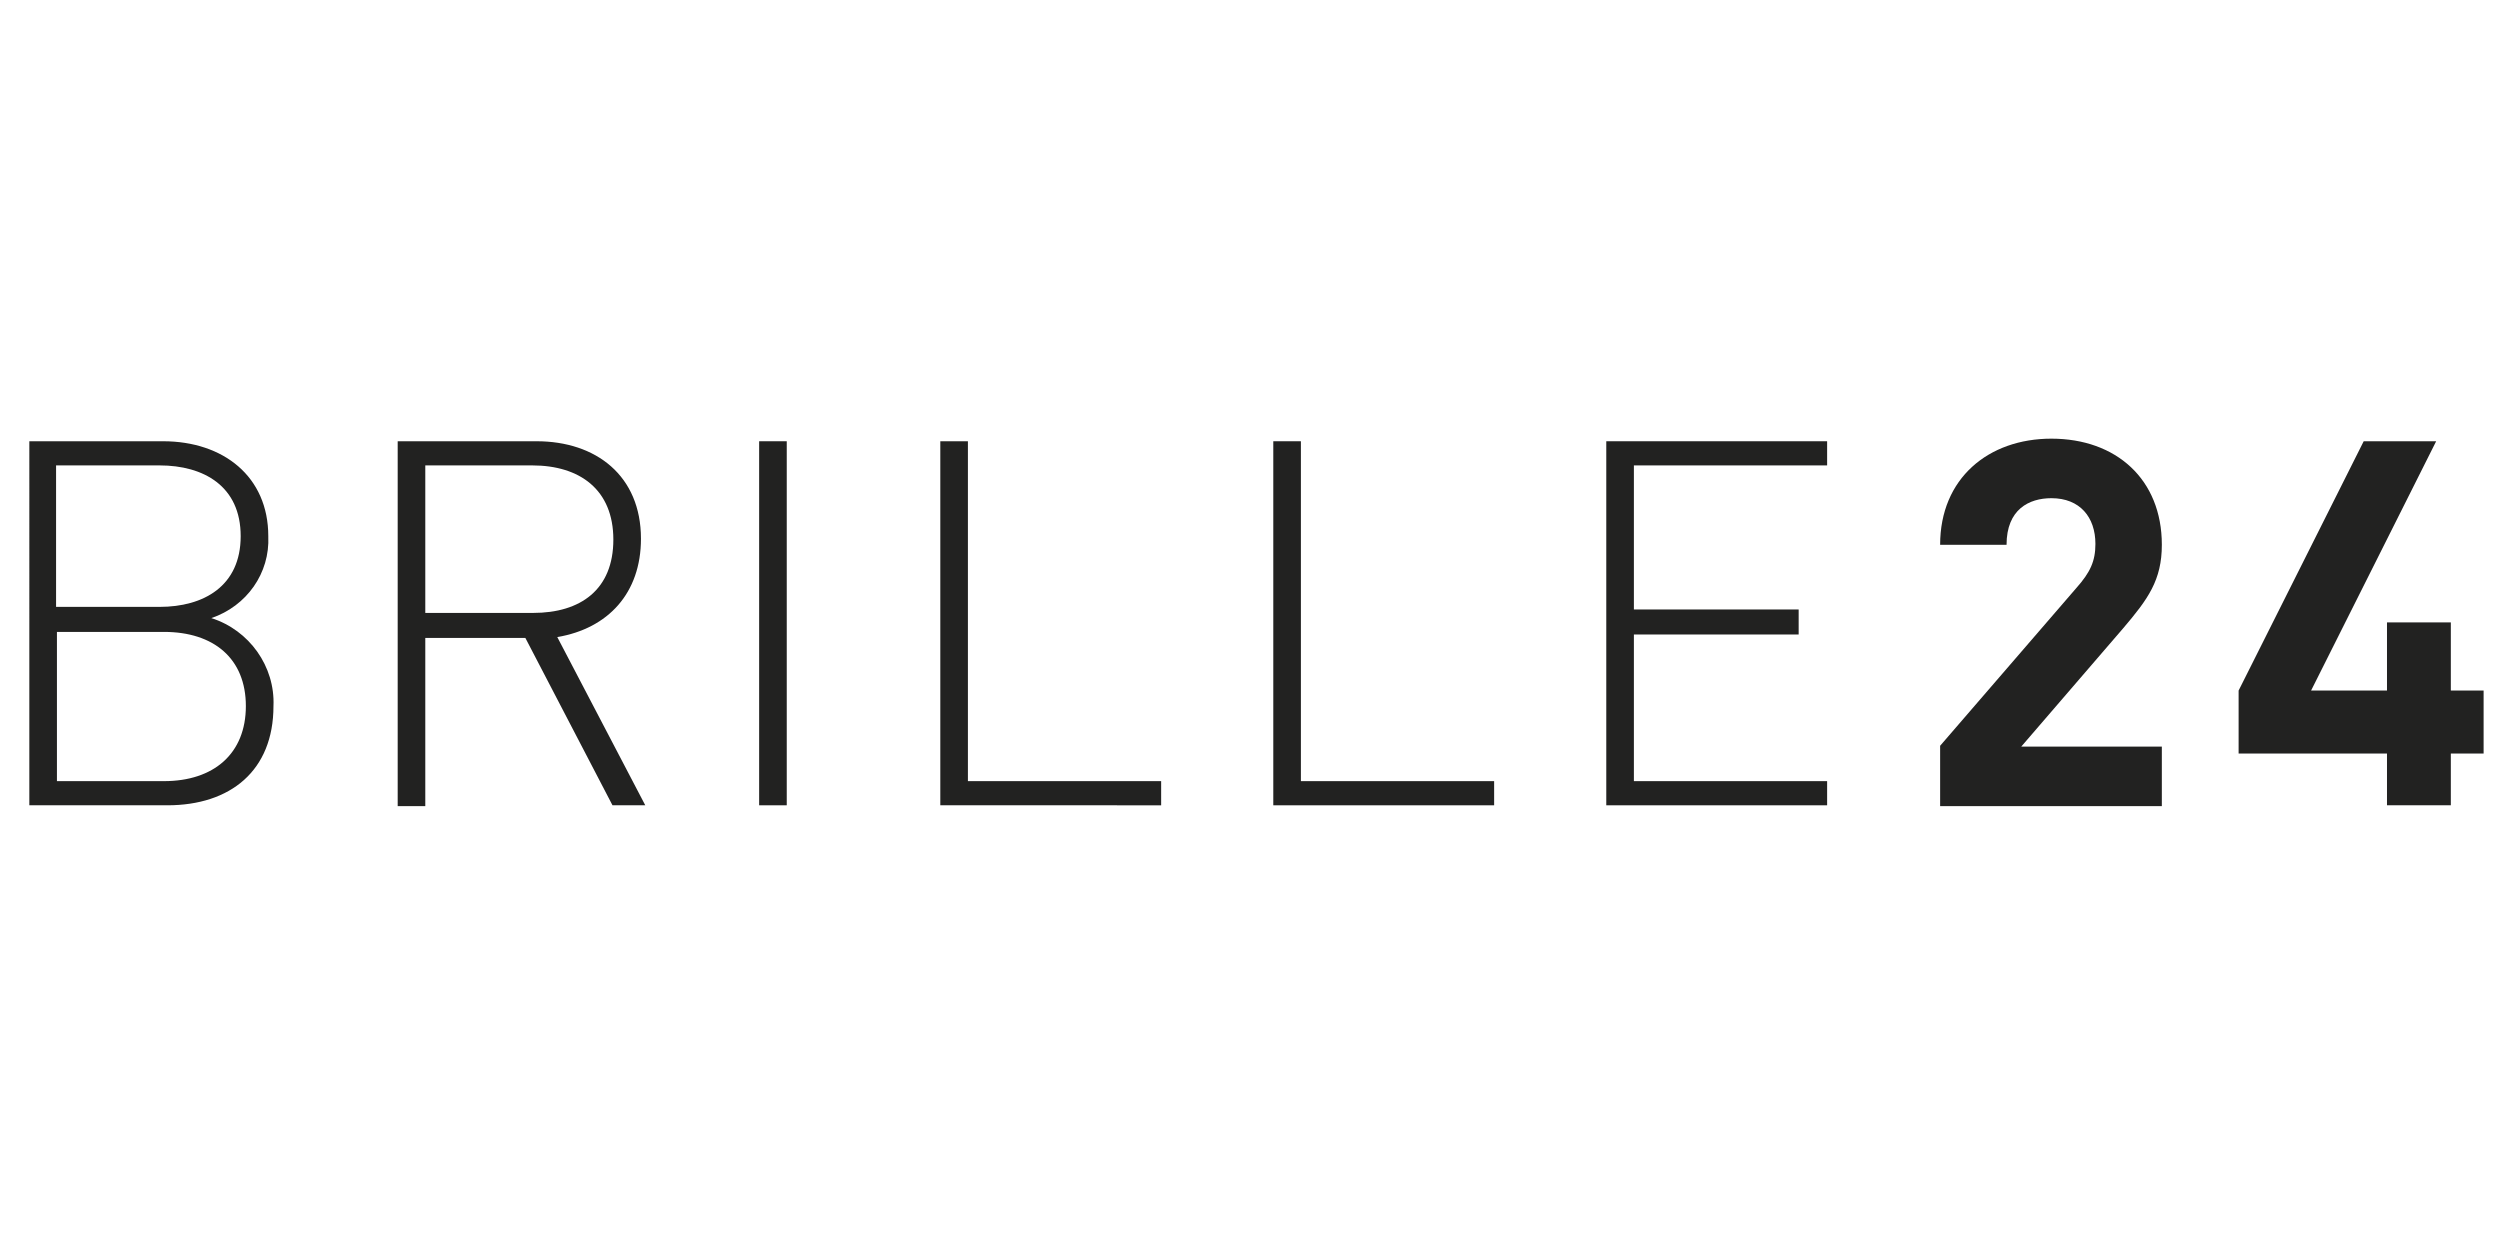 <?xml version="1.0" encoding="utf-8"?>
<!-- Generator: Adobe Illustrator 22.1.0, SVG Export Plug-In . SVG Version: 6.00 Build 0)  -->
<svg xmlns="http://www.w3.org/2000/svg" xmlns:xlink="http://www.w3.org/1999/xlink" version="1.1" id="svg2" x="0px" y="0px" viewBox="0 -45.25 289.8 144.9" style="enable-background:new 0 0 289.8 54.4;" xml:space="preserve">
<style type="text/css">
	.st0{clip-path:url(#SVGID_2_);}
	.st1{fill:#222221;}
</style>
<title>Zeichenfläche 1</title>
<g id="g12">
	<g>
		<defs>
			<rect id="SVGID_1_" x="3.3" y="5.5" width="284.6" height="81.1"/>
		</defs>
		<clipPath id="SVGID_2_">
			<use xlink:href="#SVGID_1_" style="overflow:visible;"/>
		</clipPath>
		<g class="st0">
			<g id="g14">
				<g id="g20">
					<path id="path22" class="st1" d="M19,28H6.6v17.3H19c5.8,0,9.5-3.2,9.5-8.7S24.8,28,19,28 M18.5,8.7h-12v16.4h12       c5.1,0,9.4-2.4,9.4-8.2S23.6,8.7,18.5,8.7 M19.4,48.1h-16V5.9h15.5c7,0,12.2,4.1,12.2,11c0.2,4.3-2.5,8.1-6.6,9.5       c4.4,1.4,7.4,5.6,7.2,10.2C31.7,44.1,26.7,48.1,19.4,48.1"/>
				</g>
				<g id="g24">
					<path id="path26" class="st1" d="M61.7,8.7H49.3v17.1h12.5c5.5,0,9.3-2.7,9.3-8.5S67.2,8.7,61.7,8.7 M60.9,28.7H49.3v19.5h-3.2       V5.9h16.1c6.9,0,12.1,4,12.1,11.3c0,6.3-3.8,10.4-9.7,11.4l10.2,19.5H71L60.9,28.7z"/>
				</g>
				<path id="path28" class="st1" d="M88,48.1h3.2V5.9H88V48.1z"/>
				<g id="g30">
					<path id="path32" class="st1" d="M109,5.9h3.2v39.4h22.4v2.8H109V5.9z"/>
				</g>
				<g id="g34">
					<path id="path36" class="st1" d="M147.6,5.9h3.2v39.4h22.4v2.8h-25.6V5.9z"/>
				</g>
				<g id="g38">
					<path id="path40" class="st1" d="M186.2,5.9h25.6v2.8h-22.4v16.7h19.1v2.9h-19.1v17h22.4v2.8h-25.6V5.9z"/>
				</g>
				<g id="g42">
					<path id="path44" class="st1" d="M224.9,48.1v-6.9l15.8-18.3c1.6-1.8,2.2-3.1,2.2-5.1c0-3.1-1.8-5.3-5.1-5.3       c-2.6,0-5.2,1.3-5.2,5.4h-7.7c0-7.7,5.6-12.3,12.9-12.3c7.5,0,12.8,4.7,12.8,12.3c0,4.1-1.6,6.3-4.5,9.7l-11.8,13.7h16.3v6.9       H224.9z"/>
				</g>
				<g id="g46">
					<path id="path48" class="st1" d="M284.1,42.1v6h-7.4v-6h-17.2v-7.3L274,5.9h8.4l-14.5,28.9h8.8v-7.9h7.4v7.9h3.9v7.3       L284.1,42.1z"/>
				</g>
			</g>
		</g>
	</g>
</g>
<div xmlns="" id="divScriptsUsed" style="display: none"/>
<script xmlns="" id="globalVarsDetection" src="chrome-extension://cmkdbmfndkfgebldhnkbfhlneefdaaip/js/wrs_env.js"/>
</svg>

